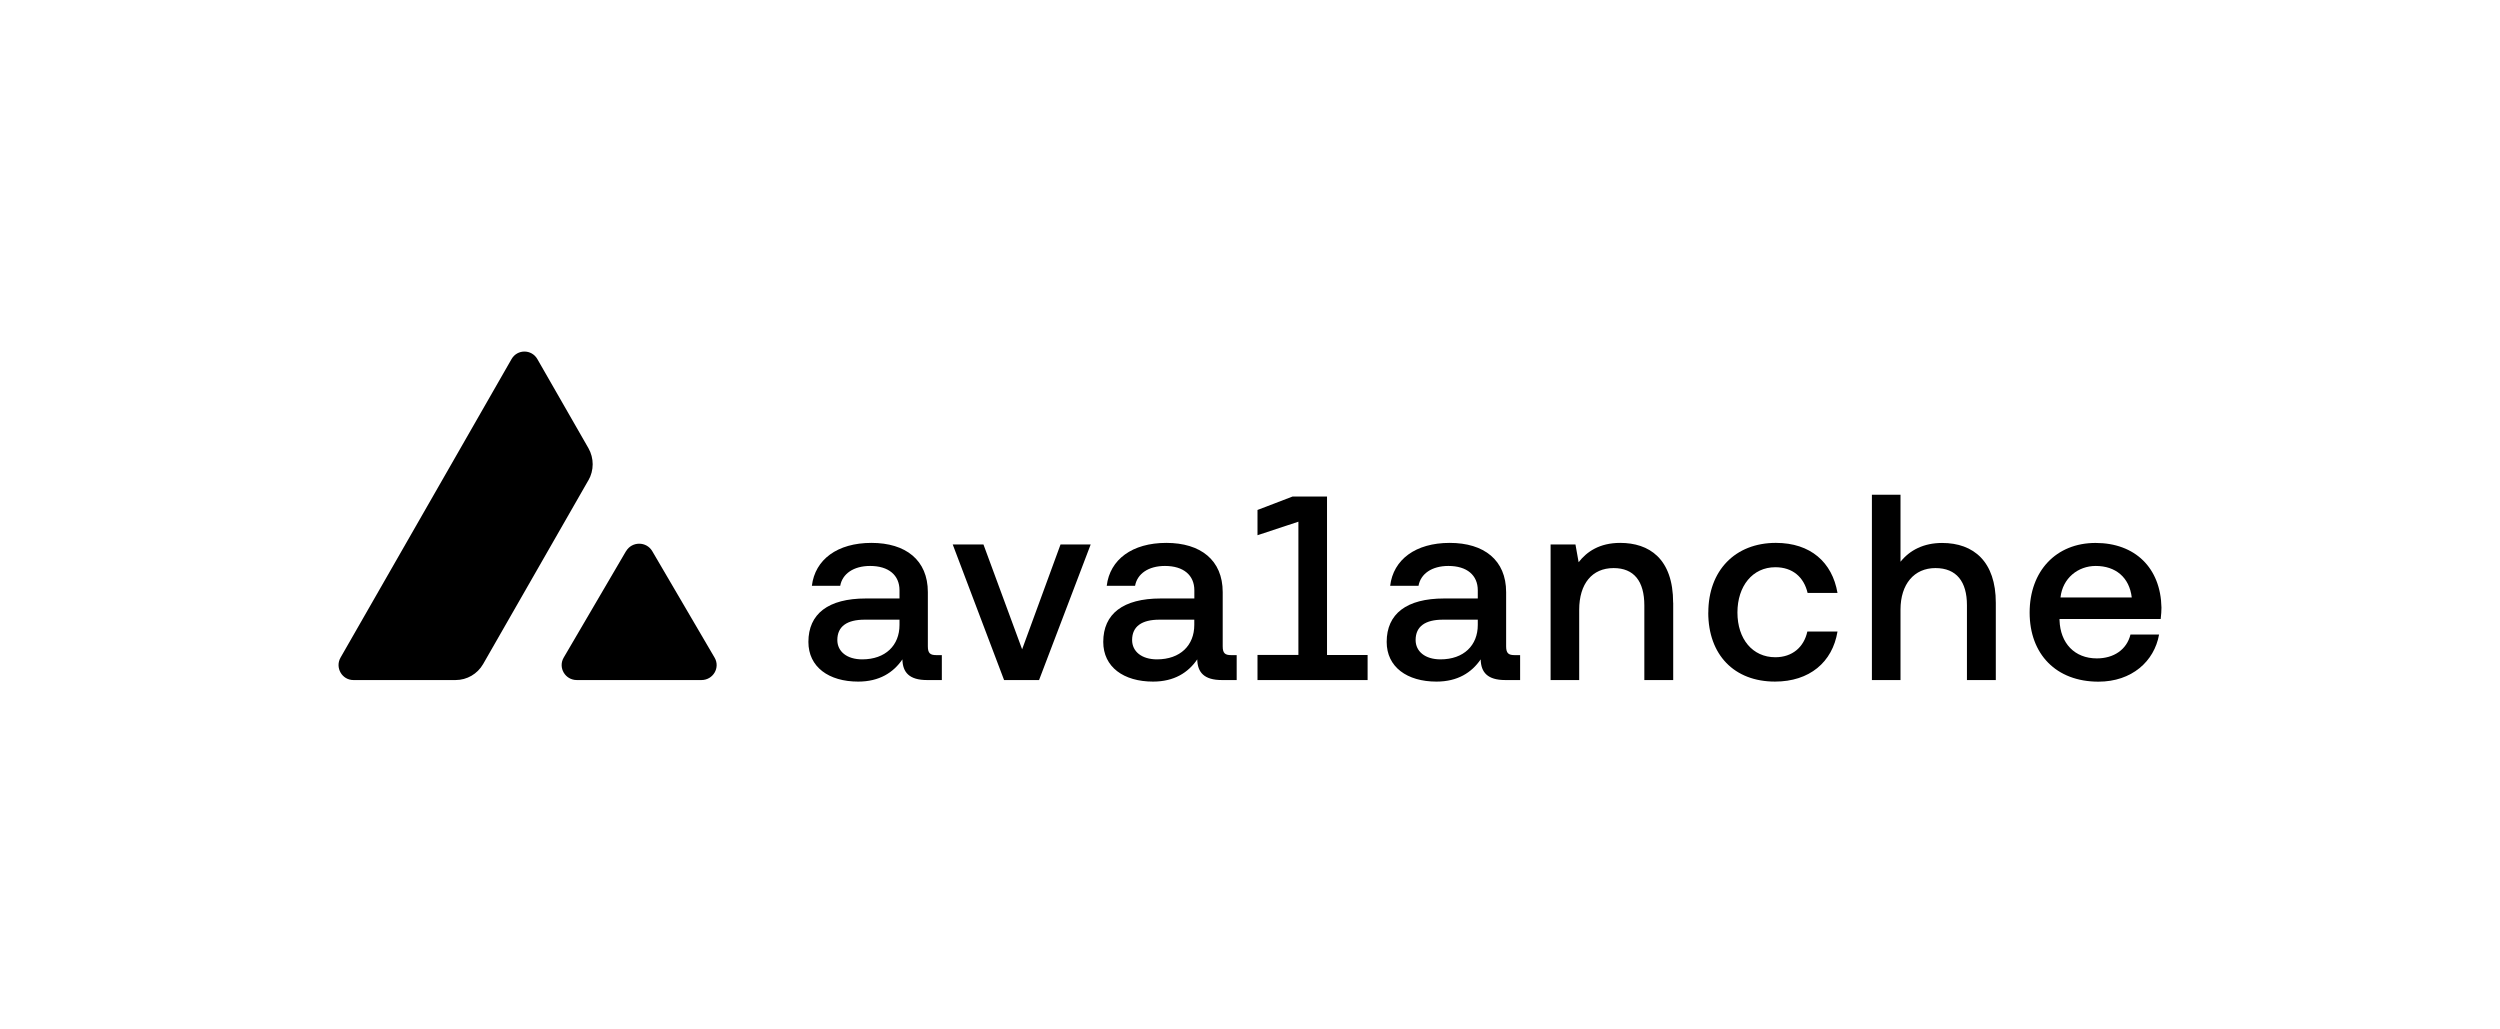 <svg width="192" height="79" viewBox="0 0 192 79" fill="none" xmlns="http://www.w3.org/2000/svg">
<path d="M48.081 42.332C48.531 41.565 49.65 41.565 50.095 42.332L54.88 50.506C55.331 51.274 54.767 52.228 53.87 52.228H44.3C43.405 52.228 42.845 51.273 43.291 50.506L48.076 42.332H48.081Z" fill="black"/>
<path d="M45.191 36.888C45.627 36.126 45.627 35.186 45.191 34.419L41.267 27.575C40.826 26.808 39.728 26.808 39.288 27.575L26.155 50.501C25.715 51.268 26.264 52.228 27.145 52.228H34.988C35.864 52.228 36.67 51.758 37.106 50.996L45.186 36.889H45.191V36.888Z" fill="black"/>
<path d="M72.333 50.318V52.228H71.195C69.834 52.228 69.324 51.639 69.305 50.639C68.612 51.654 67.533 52.347 65.91 52.347C63.654 52.347 62.085 51.228 62.085 49.299C62.085 47.141 63.609 45.963 66.499 45.963H69.082V45.335C69.082 44.177 68.251 43.465 66.826 43.465C65.544 43.465 64.693 44.074 64.529 44.989H62.352C62.595 42.975 64.302 41.694 66.93 41.694C69.557 41.694 71.259 43.014 71.259 45.474V49.64C71.259 50.17 71.442 50.313 71.907 50.313H72.333V50.319V50.318ZM69.082 47.591H66.4C65.059 47.591 64.307 48.101 64.307 49.155C64.307 50.031 65.039 50.639 66.217 50.639C68.008 50.639 69.082 49.561 69.082 47.997V47.591Z" fill="black"/>
<path d="M77.113 52.228L73.17 41.817H75.53L78.499 49.867L81.448 41.817H83.764L79.8 52.228H77.113Z" fill="black"/>
<path d="M94.977 50.318V52.228H93.839C92.478 52.228 91.969 51.639 91.949 50.639C91.256 51.654 90.178 52.347 88.555 52.347C86.298 52.347 84.73 51.228 84.73 49.299C84.73 47.141 86.253 45.963 89.144 45.963H91.726V45.335C91.726 44.177 90.895 43.465 89.47 43.465C88.188 43.465 87.338 44.074 87.174 44.989H84.997C85.239 42.975 86.946 41.694 89.574 41.694C92.202 41.694 93.904 43.014 93.904 45.474V49.64C93.904 50.17 94.087 50.313 94.552 50.313H94.977V50.319V50.318ZM91.721 47.591H89.04C87.699 47.591 86.946 48.101 86.946 49.155C86.946 50.031 87.679 50.639 88.856 50.639C90.648 50.639 91.721 49.561 91.721 47.997V47.591Z" fill="black"/>
<path d="M105.032 50.298V52.228H96.576V50.298H99.717V40.066L96.576 41.105V39.165L99.262 38.136H101.915V50.304H105.037L105.032 50.299V50.298Z" fill="black"/>
<path d="M116.745 50.318V52.228H115.607C114.246 52.228 113.736 51.639 113.717 50.639C113.024 51.654 111.945 52.347 110.322 52.347C108.066 52.347 106.497 51.228 106.497 49.299C106.497 47.141 108.021 45.963 110.911 45.963H113.494V45.335C113.494 44.177 112.663 43.465 111.238 43.465C109.956 43.465 109.105 44.074 108.942 44.989H106.765C107.007 42.975 108.714 41.694 111.341 41.694C113.969 41.694 115.671 43.014 115.671 45.474V49.64C115.671 50.17 115.855 50.313 116.32 50.313H116.745V50.319V50.318ZM113.494 47.591H110.812C109.471 47.591 108.719 48.101 108.719 49.155C108.719 50.031 109.451 50.639 110.629 50.639C112.42 50.639 113.494 49.561 113.494 47.997V47.591Z" fill="black"/>
<path d="M128.502 46.29V52.228H126.285V46.493C126.285 44.643 125.494 43.628 123.925 43.628C122.277 43.628 121.282 44.826 121.282 46.84V52.228H119.086V41.817H120.996L121.238 43.178C121.867 42.367 122.846 41.694 124.43 41.694C126.646 41.694 128.497 42.891 128.497 46.29H128.502Z" fill="black"/>
<path d="M131.199 47.042C131.199 43.83 133.252 41.693 136.385 41.693C139.047 41.693 140.714 43.177 141.12 45.538H138.824C138.537 44.315 137.666 43.563 136.345 43.563C134.598 43.563 133.435 45.008 133.435 47.042C133.435 49.076 134.593 50.476 136.345 50.476C137.646 50.476 138.542 49.704 138.804 48.502H141.12C140.734 50.862 138.963 52.346 136.32 52.346C133.188 52.346 131.194 50.293 131.194 47.042H131.199Z" fill="black"/>
<path d="M153.278 46.29V52.228H151.061V46.474C151.061 44.682 150.269 43.628 148.641 43.628C147.014 43.628 145.959 44.851 145.959 46.82V52.228H143.762V37.997H145.959V43.143C146.672 42.248 147.75 41.699 149.151 41.699C151.591 41.699 153.278 43.143 153.278 46.295V46.29Z" fill="black"/>
<path d="M158.172 47.532V47.636C158.231 49.402 159.33 50.565 161.037 50.565C162.339 50.565 163.333 49.892 163.62 48.734H165.817C165.451 50.788 163.724 52.352 161.161 52.352C157.909 52.352 155.876 50.238 155.876 47.047C155.876 43.856 157.909 41.698 160.938 41.698C163.967 41.698 165.941 43.608 166 46.661C166 46.884 165.98 47.23 165.941 47.537H158.172V47.532V47.532ZM158.251 45.885H163.719C163.536 44.341 162.477 43.465 160.953 43.465C159.592 43.465 158.409 44.4 158.246 45.885H158.251Z" fill="black"/>
</svg>
